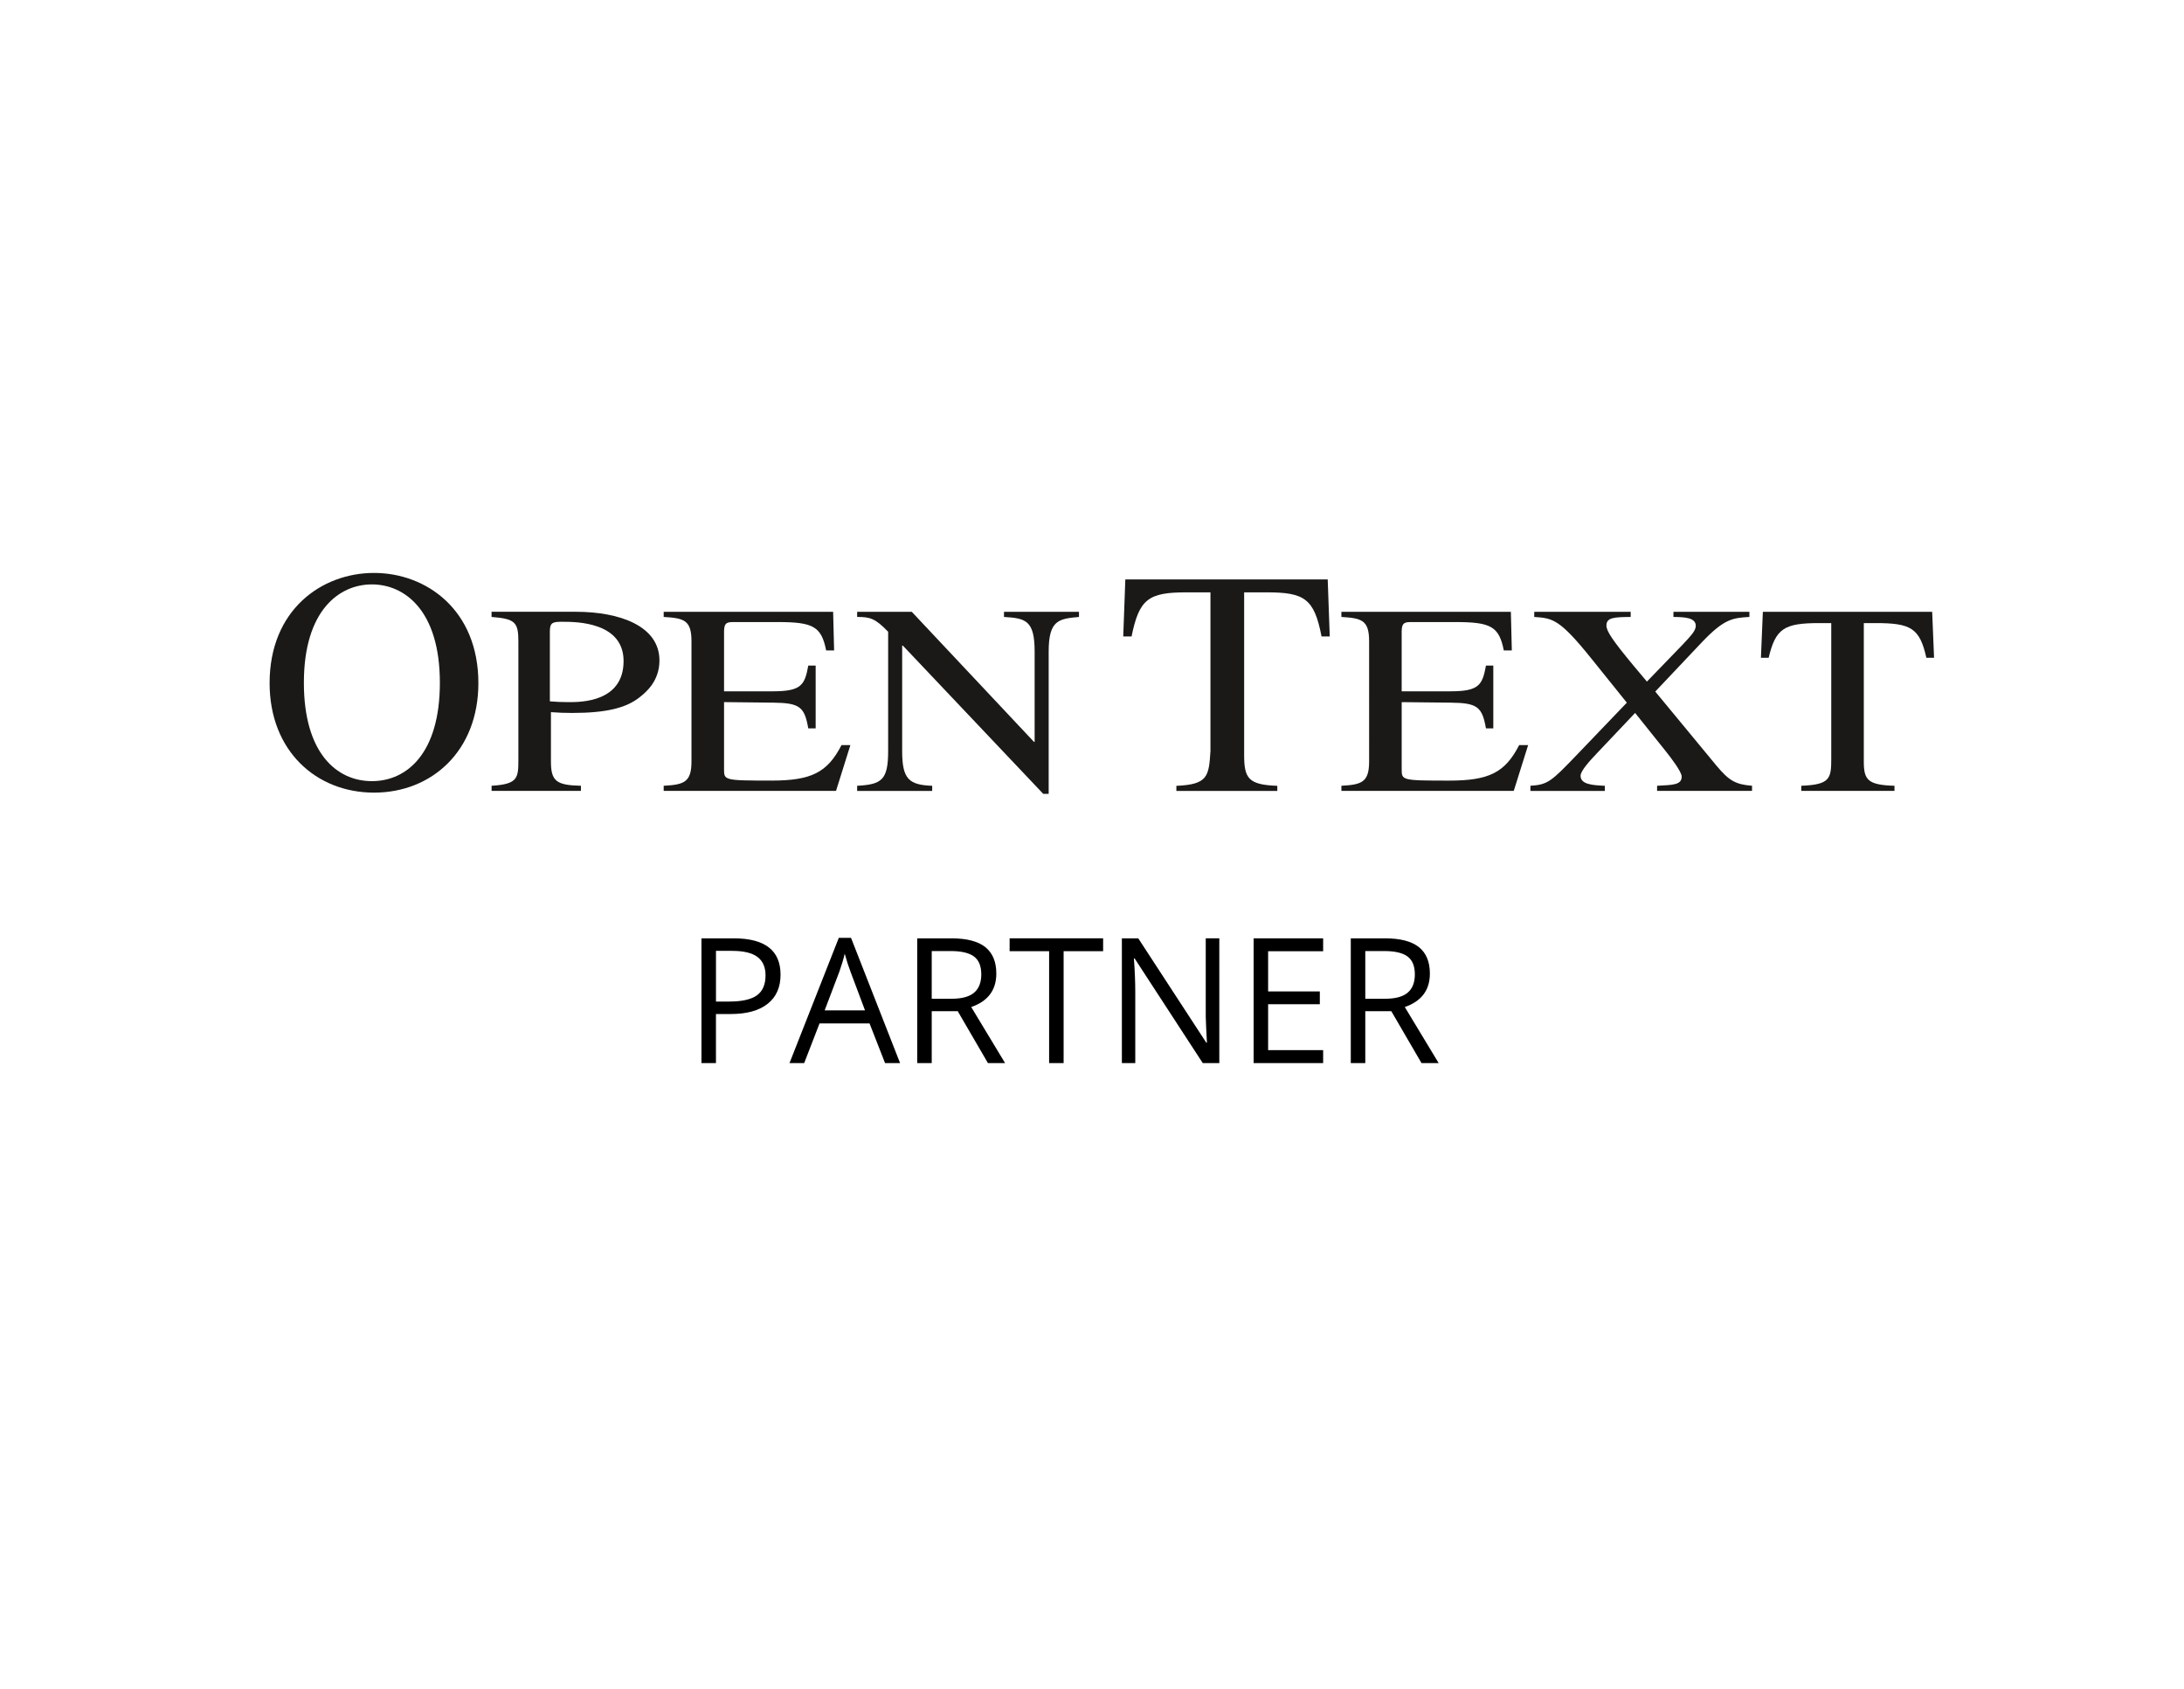 <?xml version="1.0" encoding="utf-8"?>
<!-- Generator: Adobe Illustrator 16.2.0, SVG Export Plug-In . SVG Version: 6.00 Build 0)  -->
<!DOCTYPE svg PUBLIC "-//W3C//DTD SVG 1.1//EN" "http://www.w3.org/Graphics/SVG/1.1/DTD/svg11.dtd">
<svg version="1.1" id="Layer_1" xmlns:sketch="http://www.bohemiancoding.com/sketch/ns"
	 xmlns="http://www.w3.org/2000/svg" xmlns:xlink="http://www.w3.org/1999/xlink" x="0px" y="0px" width="150px" height="116px"
	 viewBox="0 0 150 116" enable-background="new 0 0 150 116" xml:space="preserve">
<title>opentext</title>
<desc>Created with Sketch.</desc>
<g id="Main-page-new-style-icons" sketch:type="MSPage">
	<g id="icons" transform="translate(-571, -1454)" sketch:type="MSArtboardGroup">
		<g id="opentext" transform="translate(571, 1454)" sketch:type="MSLayerGroup">
			<rect id="Rectangle-322-Copy-12" sketch:type="MSShapeGroup" fill="none" width="150" height="116">
			</rect>
			<g id="PARTNER--_x2B_-Open_x5F_Text-Copy" transform="translate(18, 39)">
				<g enable-background="new    ">
					<path d="M35.609,27.93c0,0.867-0.296,1.534-0.888,2.001s-1.438,0.7-2.54,0.7h-1.008V34h-0.996v-8.566h2.221
						C34.539,25.434,35.609,26.266,35.609,27.93z M31.174,29.775h0.896c0.883,0,1.521-0.143,1.916-0.428s0.592-0.742,0.592-1.371
						c0-0.566-0.186-0.988-0.557-1.266s-0.949-0.416-1.734-0.416h-1.113V29.775z"/>
					<path d="M42.787,34l-1.066-2.725h-3.434L37.232,34h-1.008l3.387-8.602h0.838L43.818,34H42.787z M41.41,30.379l-0.996-2.654
						c-0.129-0.336-0.262-0.748-0.398-1.236c-0.086,0.375-0.209,0.787-0.369,1.236l-1.008,2.654H41.41z"/>
					<path d="M45.992,30.438V34h-0.996v-8.566h2.35c1.051,0,1.827,0.201,2.329,0.604s0.753,1.008,0.753,1.816
						c0,1.133-0.574,1.898-1.723,2.297L51.031,34h-1.178l-2.074-3.563H45.992z M45.992,29.582h1.365c0.703,0,1.219-0.14,1.547-0.419
						s0.492-0.698,0.492-1.257c0-0.566-0.167-0.975-0.501-1.225s-0.87-0.375-1.608-0.375h-1.295V29.582z"/>
					<path d="M55.051,34h-0.996v-7.682h-2.713v-0.885h6.422v0.885h-2.713V34z"/>
					<path d="M65.744,34h-1.137l-4.682-7.189h-0.047c0.063,0.844,0.094,1.617,0.094,2.32V34h-0.92v-8.566h1.125l4.67,7.16h0.047
						c-0.008-0.105-0.025-0.444-0.053-1.017s-0.037-0.981-0.029-1.228v-4.916h0.932V34z"/>
					<path d="M72.875,34H68.1v-8.566h4.775v0.885h-3.779v2.76h3.551v0.879h-3.551v3.152h3.779V34z"/>
					<path d="M75.77,30.438V34h-0.996v-8.566h2.35c1.051,0,1.827,0.201,2.329,0.604s0.753,1.008,0.753,1.816
						c0,1.133-0.574,1.898-1.723,2.297L80.809,34h-1.178l-2.074-3.563H75.77z M75.77,29.582h1.365c0.703,0,1.219-0.14,1.547-0.419
						s0.492-0.698,0.492-1.257c0-0.566-0.167-0.975-0.501-1.225s-0.87-0.375-1.608-0.375H75.77V29.582z"/>
				</g>
				<g id="Open_Text" sketch:type="MSShapeGroup">
					<path id="Fill-4" fill="#1A1918" d="M7.689,15.428c3.967,0,7.167-2.864,7.167-7.52c0-5.028-3.576-7.566-7.167-7.566
						c-3.599,0-7.172,2.539-7.172,7.566C0.517,12.564,3.72,15.428,7.689,15.428 M7.542,14.639c-2.436,0-4.671-1.947-4.671-6.752
						c0-4.984,2.434-6.757,4.671-6.757c2.236,0,4.669,1.773,4.669,6.757C12.211,12.692,9.976,14.639,7.542,14.639"/>
					<path id="Fill-5" fill="#1A1918" d="M15.763,3.364c1.599,0.128,1.84,0.351,1.84,1.669v8.047c0,1.338,0,1.764-1.84,1.877v0.352
						h6.136v-0.352c-1.689-0.039-2.06-0.315-2.06-1.673V9.902c0.526,0.039,0.942,0.054,1.466,0.054c2.304,0,3.706-0.332,4.647-1.094
						c0.371-0.298,1.34-1.059,1.34-2.509c0-2.363-2.72-3.344-5.746-3.344h-5.785V3.364L15.763,3.364z M19.766,4.327
						c0-0.611,0.241-0.631,0.896-0.631c0.966,0,4.166,0.036,4.166,2.697c0,2.821-2.937,2.821-3.75,2.821
						c-0.454,0-0.897-0.017-1.313-0.054V4.327L19.766,4.327z"/>
					<path id="Fill-6" fill="#1A1918" d="M39.419,15.309H27.583v-0.352c1.403-0.074,1.909-0.245,1.909-1.673V5.033
						c0-1.466-0.528-1.582-1.909-1.669V3.01h11.638l0.067,2.655h-0.546c-0.329-1.653-0.898-1.95-3.332-1.95h-2.961
						c-0.46,0-0.72,0-0.72,0.629v4.126h3.375c1.946,0,2.171-0.447,2.41-1.765h0.507v4.312h-0.507
						c-0.259-1.486-0.592-1.747-2.41-1.768l-3.375-0.037v4.606c0,0.762,0,0.783,3.265,0.783c2.74,0,3.835-0.558,4.802-2.437h0.61
						L39.419,15.309"/>
					<path id="Fill-7" fill="#1A1918" d="M56.107,3.364c-1.381,0.128-2.083,0.203-2.083,2.377v9.773h-0.371L44.008,5.331h-0.046
						v7.245c0,1.918,0.463,2.325,2.062,2.382v0.352H40.87v-0.352c1.669-0.092,2.129-0.375,2.129-2.382V4.381
						c-0.898-0.93-1.25-1.017-2.129-1.017V3.01h3.751l8.396,8.935h0.043V5.742c0-2.14-0.613-2.29-2.104-2.377V3.01h5.15V3.364"/>
					<path id="Fill-8" fill="#1A1918" d="M69.725,15.312h-6.93v-0.35c2.159-0.094,2.23-0.641,2.341-2.387v-10.9h-1.647
						c-2.614,0-3.25,0.456-3.771,3.031h-0.572l0.143-3.918h13.9l0.14,3.918h-0.563c-0.502-2.604-1.17-3.031-3.775-3.031h-1.541
						v11.158c0,1.609,0.281,2.057,2.277,2.128V15.312"/>
					<path id="Fill-9" fill="#1A1918" d="M85.967,15.309H74.129v-0.352c1.402-0.074,1.904-0.245,1.904-1.673V5.033
						c0-1.466-0.527-1.582-1.904-1.669V3.01h11.639l0.066,2.655h-0.551c-0.326-1.653-0.895-1.95-3.33-1.95h-2.962
						c-0.458,0-0.722,0-0.722,0.629v4.126h3.373c1.953,0,2.172-0.447,2.416-1.765h0.504v4.312h-0.504
						c-0.263-1.486-0.596-1.747-2.416-1.768L78.27,9.214v4.606c0,0.762,0,0.783,3.27,0.783c2.735,0,3.834-0.558,4.797-2.437h0.617
						L85.967,15.309"/>
					<path id="Fill-10" fill="#1A1918" d="M102.152,3.364c-1.162,0.07-1.733,0.128-3.27,1.743l-3.197,3.381l4.209,5.094
						c0.857,1.021,1.292,1.283,2.438,1.375v0.352h-6.52v-0.352c1.096-0.057,1.689-0.057,1.689-0.631
						c0-0.336-0.768-1.335-1.117-1.769l-2.082-2.601l-2.606,2.751c-0.46,0.485-1.14,1.212-1.14,1.563
						c0,0.595,0.811,0.649,1.667,0.688v0.352h-5.112v-0.352c1.206-0.074,1.448-0.315,3.184-2.12l3.438-3.587l-2.39-2.972
						c-2.234-2.786-2.695-2.827-3.969-2.914V3.01h6.623v0.354c-1.144,0.014-1.666,0.034-1.666,0.593c0,0.37,0.393,0.983,1.86,2.749
						l0.921,1.097l2.48-2.565c0.5-0.542,0.876-0.912,0.876-1.262c0-0.579-0.792-0.599-1.534-0.612V3.01h5.217V3.364"/>
					<path id="Fill-11" fill="#1A1918" d="M112.112,15.309h-6.399v-0.352c1.992-0.074,2.06-0.505,2.06-1.877V3.786h-0.813
						c-2.412,0-3.005,0.357-3.486,2.381h-0.531l0.133-3.157h11.629l0.129,3.157h-0.529c-0.455-2.046-1.072-2.381-3.481-2.381h-0.815
						v9.499c0,1.265,0.262,1.616,2.106,1.673V15.309"/>
				</g>
			</g>
		</g>
	</g>
</g>
</svg>
